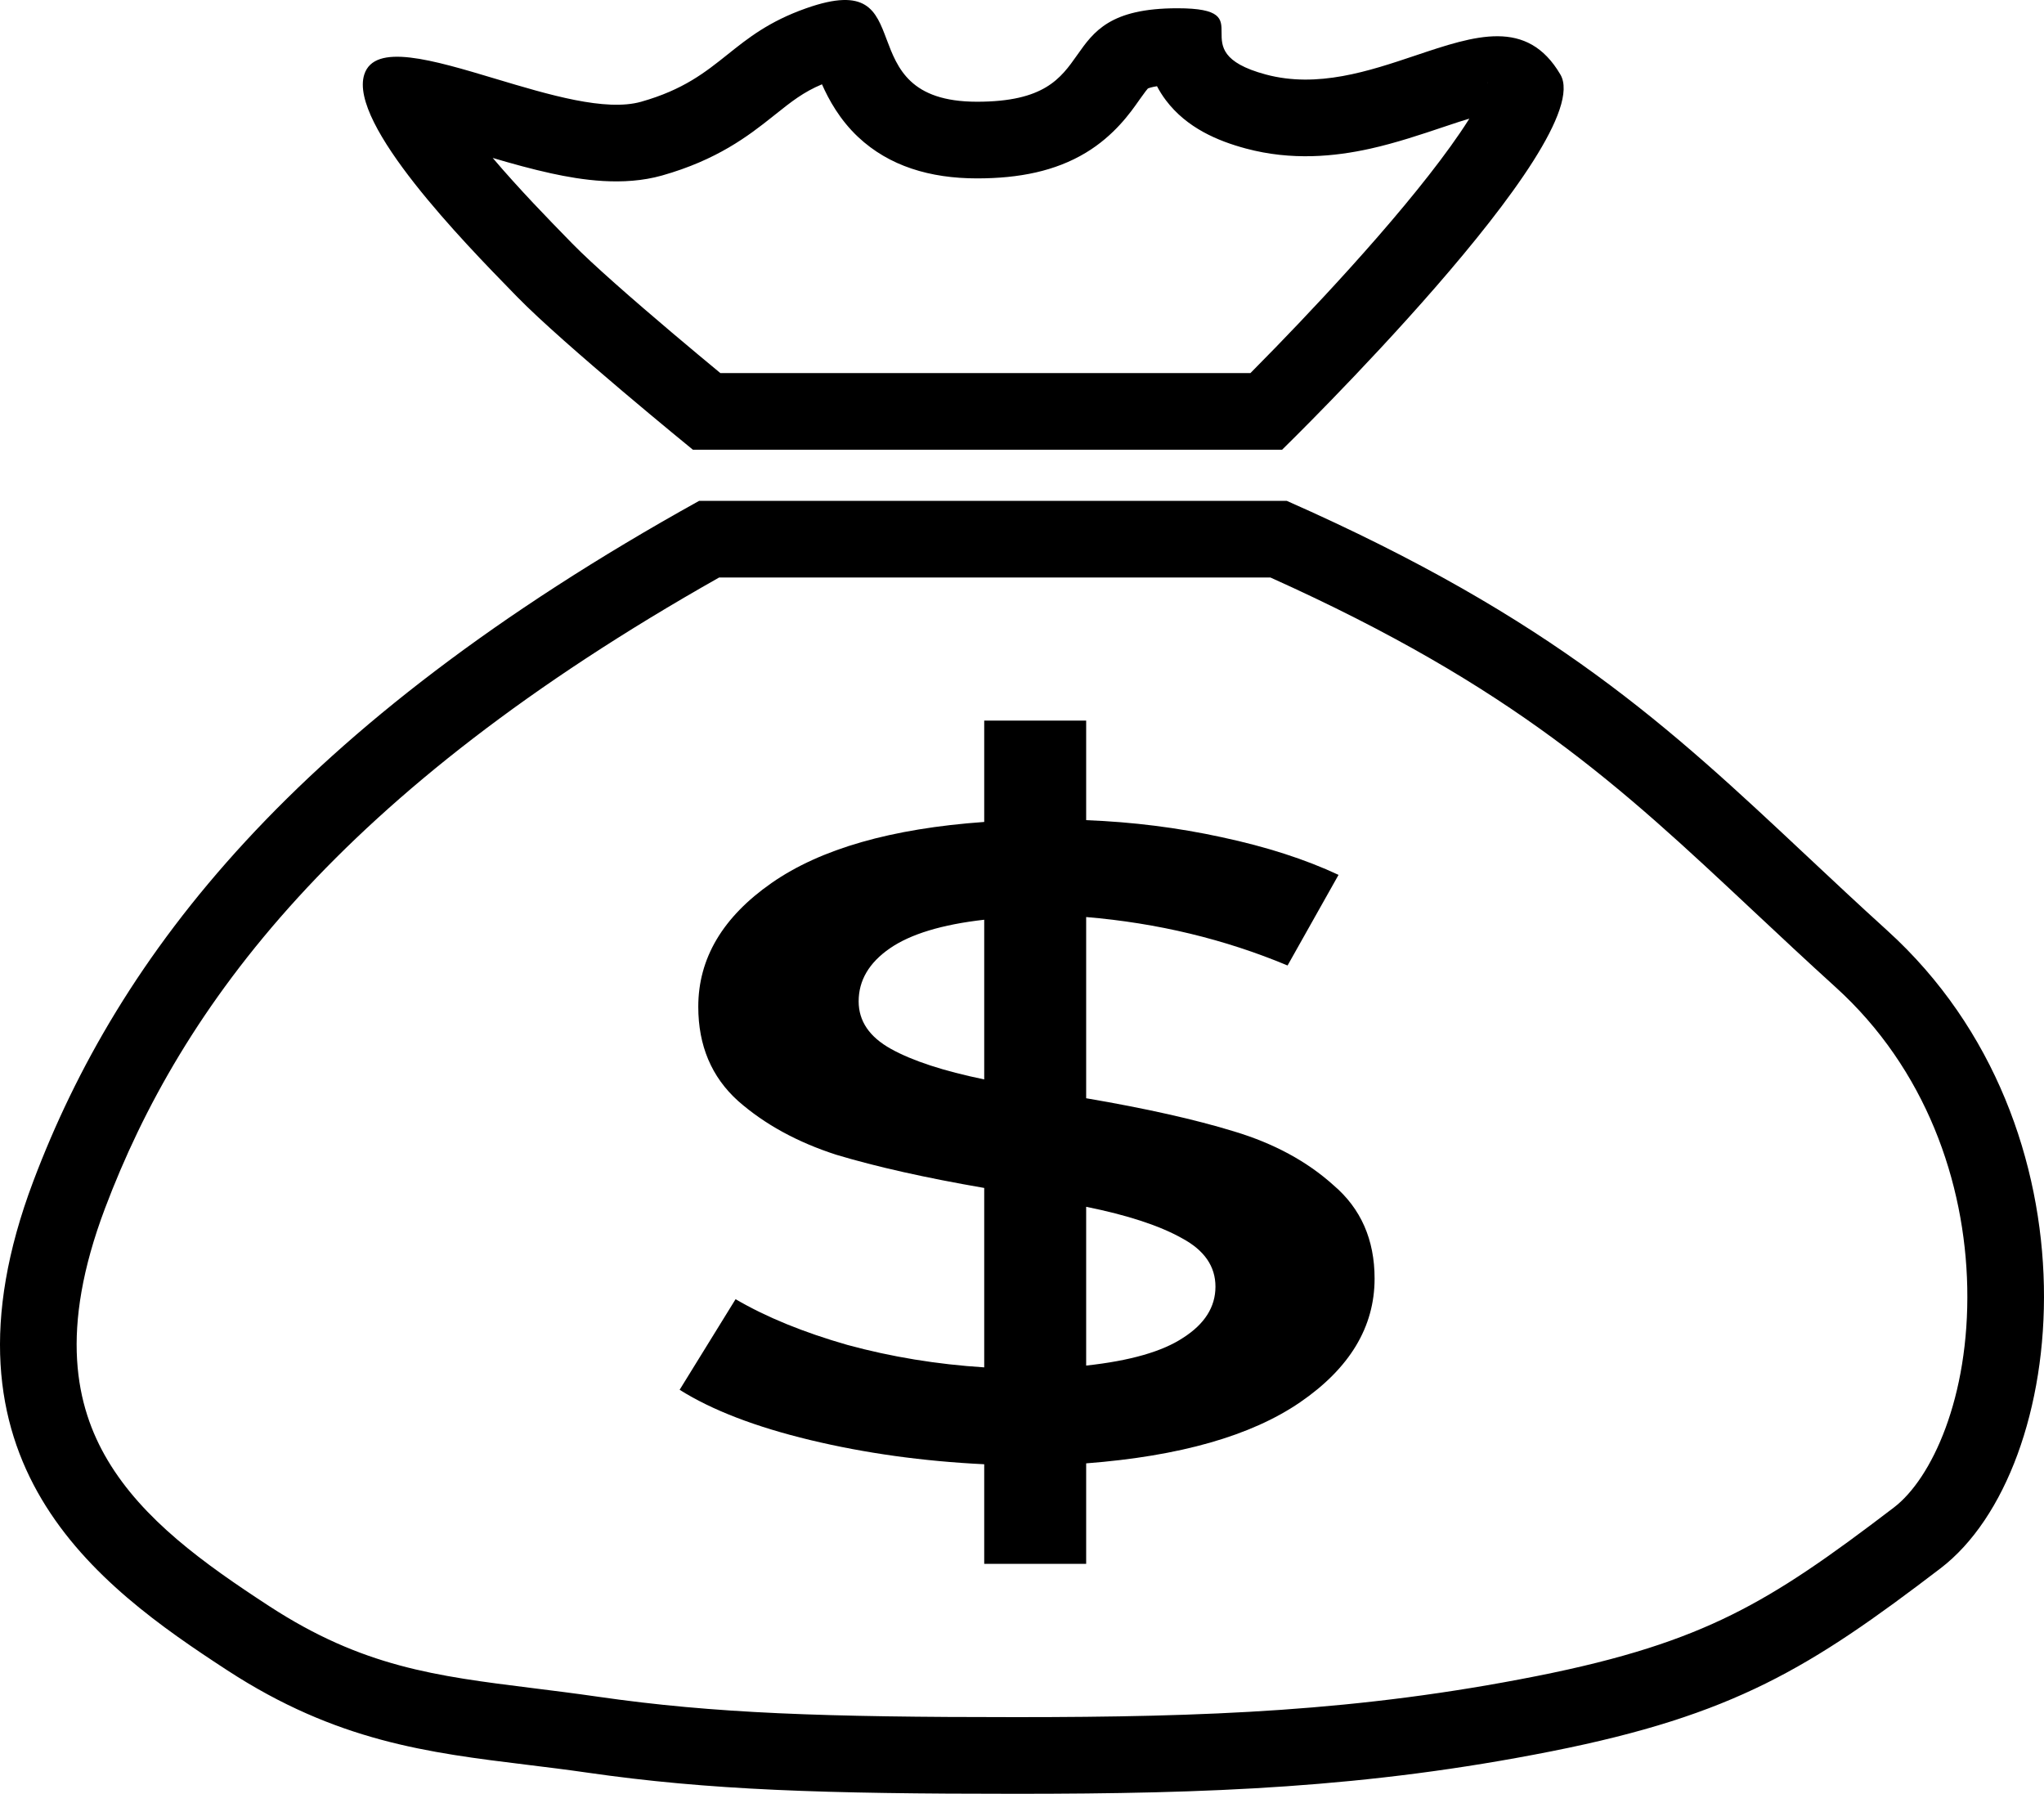 <svg width="400" height="351" viewBox="0 0 400 351" fill="none" xmlns="http://www.w3.org/2000/svg">
<path fill-rule="evenodd" clip-rule="evenodd" d="M248.612 113H140.735C66.159 155.105 35.5 196.835 20.544 236.455C11.549 260.284 14.808 275.194 21.053 285.706C27.97 297.346 39.816 305.898 52.711 314.296C70.947 326.172 85.279 327.958 104.273 330.326C108.262 330.823 112.458 331.346 116.938 331.993C139.849 335.303 161.366 336 198.813 336C236.031 336 265.959 334.863 300.719 327.965C317.71 324.593 329.023 320.853 338.884 315.973C348.883 311.024 358.014 304.606 370.636 294.969C378.002 289.345 385.422 273.482 384.982 251.908C384.56 231.261 376.835 209.128 359.227 193.171C353.469 187.952 348.161 182.978 343.057 178.195C317.123 153.89 296.443 134.51 248.612 113ZM251.803 98H136.823C57.339 142.109 23.183 186.991 6.51 231.158C-14.224 286.085 18.967 310.22 44.525 326.865C65.858 340.759 83.781 342.954 103.109 345.32C106.936 345.789 110.818 346.264 114.793 346.839C138.84 350.313 161.27 351 198.813 351C236.356 351 267.437 349.862 303.639 342.678C339.365 335.587 354.274 326.333 379.739 306.891C405.204 287.45 411.727 220.506 369.3 182.056C363.734 177.012 358.54 172.14 353.49 167.404C326.791 142.364 304.113 121.095 251.803 98Z" fill="black"/>
<path fill-rule="evenodd" clip-rule="evenodd" d="M212.458 29.905C206.502 33.485 199.44 34.906 191.204 34.906C182 34.906 174 32.502 167.937 26.814C164.331 23.43 162.164 19.466 160.856 16.495C157.191 18.038 154.935 19.837 151.553 22.534C151.43 22.632 151.305 22.731 151.179 22.832C146.407 26.635 140.296 31.301 129.567 34.339C121.927 36.502 113.697 35.191 107.911 33.934C104.118 33.11 100.129 31.996 96.421 30.905C101.649 37.06 107.382 42.934 111.288 46.937C111.535 47.19 111.775 47.436 112.007 47.674C115.901 51.667 123.921 58.671 131.481 65.069C135.117 68.146 138.488 70.95 140.968 73H244.706C246.111 71.585 247.806 69.863 249.71 67.9C255.3 62.139 262.618 54.383 269.66 46.289C276.796 38.087 283.249 29.989 287.384 23.468C287.438 23.383 287.491 23.299 287.543 23.216C286.927 23.397 286.248 23.605 285.502 23.845C284.582 24.14 283.524 24.496 282.362 24.887C278.375 26.229 273.168 27.98 268.137 29.095C261.222 30.628 252.797 31.475 243.812 29.062C238.304 27.583 232.238 25.027 228.163 19.626C227.472 18.711 226.897 17.786 226.418 16.871C225.318 17.04 224.793 17.245 224.631 17.32C224.497 17.465 224.08 17.965 223.068 19.401C222.997 19.502 222.922 19.609 222.843 19.721C221.247 22 218.07 26.532 212.458 29.905ZM224.684 17.269C224.682 17.272 224.667 17.288 224.645 17.306C224.675 17.274 224.686 17.265 224.684 17.269ZM224.609 17.33L224.607 17.332C224.565 17.357 224.562 17.354 224.609 17.33ZM224.048 5.939C224.049 5.936 224.052 5.981 224.053 6.084C224.048 5.994 224.048 5.942 224.048 5.939ZM291.061 16.402C291.095 16.18 291.131 16.058 291.141 16.052C291.151 16.046 291.134 16.156 291.061 16.402ZM250.898 88C250.898 88 312.955 27.5 305.355 14.575C298.853 3.518 288.74 6.915 276.99 10.863C267.902 13.915 257.836 17.297 247.703 14.575C239.055 12.253 239.055 9.013 239.055 6.354C239.055 3.696 239.055 1.617 230.407 1.617C217.249 1.617 214.027 6.189 210.806 10.762C207.584 15.334 204.363 19.906 191.204 19.906C178.103 19.906 175.617 13.307 173.508 7.708C171.381 2.06 169.637 -2.571 157.766 1.617C150.492 4.184 146.404 7.449 142.399 10.648C138.016 14.149 133.733 17.57 125.481 19.906C118.519 21.877 107.394 18.541 97.004 15.426C84.628 11.714 73.296 8.316 71.288 14.575C68.183 24.255 90.969 47.596 100.478 57.337C100.752 57.618 101.016 57.888 101.268 58.146C110.228 67.336 135.595 88 135.595 88H250.898ZM77.596 26.104C77.596 26.104 77.628 26.101 77.699 26.101C77.633 26.106 77.596 26.104 77.596 26.104ZM165.607 14.984C165.605 14.987 165.553 14.995 165.457 14.999C165.561 14.983 165.609 14.981 165.607 14.984Z" fill="black"/>
<path d="M269 250.181C269 259.66 264.134 267.734 254.402 274.404C244.833 280.957 230.884 284.936 212.556 286.34V306H192.606V286.516C180.604 285.931 169.25 284.351 158.546 281.777C147.841 279.202 139.326 275.926 133 271.947L143.948 254.218C149.949 257.729 157.248 260.713 165.844 263.17C174.441 265.511 183.361 266.973 192.606 267.559V232.452C181.091 230.463 171.44 228.298 163.655 225.957C156.032 223.5 149.625 219.989 144.435 215.426C139.244 210.745 136.649 204.601 136.649 196.995C136.649 187.516 141.434 179.441 151.004 172.771C160.573 166.101 174.441 162.122 192.606 160.835V141H212.556V160.484C221.639 160.835 230.479 161.947 239.075 163.819C247.834 165.691 255.457 168.149 261.945 171.191L251.97 188.92C239.643 183.771 226.505 180.612 212.556 179.441V214.899C224.234 216.888 233.885 219.053 241.508 221.394C249.293 223.734 255.781 227.245 260.971 231.926C266.324 236.489 269 242.574 269 250.181ZM168.034 195.941C168.034 199.803 170.143 202.904 174.36 205.245C178.577 207.585 184.659 209.574 192.606 211.213V179.968C184.335 180.904 178.171 182.777 174.116 185.585C170.061 188.394 168.034 191.846 168.034 195.941ZM212.556 267.207C221.153 266.271 227.478 264.457 231.533 261.766C235.75 259.074 237.859 255.739 237.859 251.761C237.859 247.782 235.669 244.622 231.29 242.282C226.911 239.824 220.666 237.777 212.556 236.138V267.207Z" fill="black"/>
</svg>
